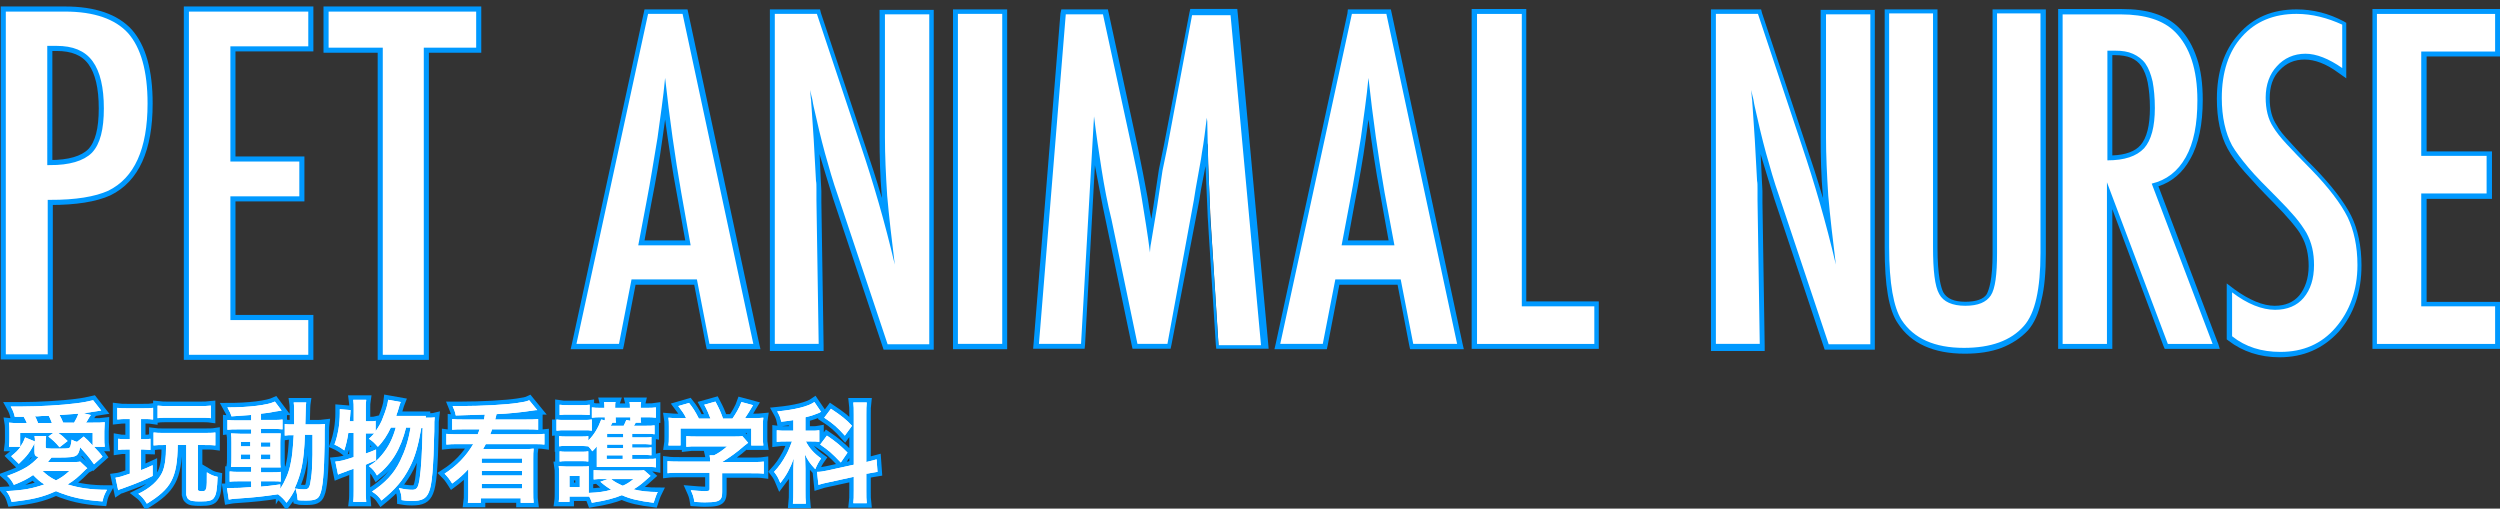 <?xml version="1.0" encoding="utf-8"?>
<!-- Generator: Adobe Illustrator 25.0.0, SVG Export Plug-In . SVG Version: 6.00 Build 0)  -->
<svg version="1.1" id="レイヤー_1" xmlns="http://www.w3.org/2000/svg" xmlns:xlink="http://www.w3.org/1999/xlink" x="0px"
	 y="0px" viewBox="0 0 558.4 113.6" style="enable-background:new 0 0 558.4 113.6;" xml:space="preserve">
<rect x="0" y="0" width="558.4" height="113.6" fill="#333333" stroke="none"/>
<style type="text/css">
	.st0{fill:#FFFFFF;stroke:#0099FF;stroke-width:1.14;}
	.st1{fill:#FFFFFF;}
	.st2{fill:#0099FF;}
	.st3{fill:none;stroke:#0099FF;stroke-width:2;}
</style>
<g>
	<g>
		<g id="グループ化_892_1_" transform="translate(-60.672 -1766.084)">
			<path id="パス_550_1_" class="st0" d="M61.4,1768.1h13.8c6.6,0,11.5,1.7,14.5,5c3,3.4,4.5,8.8,4.5,16.1c0,10.3-3,17-9.1,20
				c-3.1,1.4-7.5,2.1-13.2,2.1v34.5H61.4V1768.1z M71.8,1802.4c4.3,0,7.3-0.9,9-2.6c1.7-1.8,2.5-4.9,2.5-9.5c0-4.6-0.8-8-2.4-10.2
				s-4.1-3.2-7.6-3.2h-1.5V1802.4z M102.3,1768.1h27.8v8.9h-17.4v24.6h15.4v8.9h-15.4v26.5h17.4v8.9h-27.8V1768.1z M133.5,1768.1
				h34.1v9.2h-11.7v68.6h-10.3v-68.6h-12.1L133.5,1768.1z"/>
		</g>
		<g>
			<g id="グループ化_898_1_" transform="translate(-60.792 -1766)">
				<g id="パス_1358_1_" transform="translate(59 1843.416)">
					<path class="st1" d="M496.8-0.1H496H486h-0.4l-0.1-0.4L473-33.7v33.1v0.5h-0.5h-9.9H462v-0.5v-73.7v-0.5h0.5h13.1
						c2.7,0,5.2,0.3,7.2,1c2.1,0.7,3.8,1.7,5.2,3l0,0l0,0c1.7,1.7,3,3.9,3.9,6.5c0.8,2.6,1.3,5.7,1.3,9.2c0,5.3-0.9,9.7-2.7,13
						c-1.7,3.1-4.2,5.2-7.3,6.1l13.3,35.3L496.8-0.1z M473-65.6v23.4c3.4-0.1,5.8-0.9,7.2-2.5c1.5-1.7,2.2-4.6,2.2-8.7
						c0-2.2-0.2-4.2-0.5-5.8c-0.3-1.5-0.8-2.8-1.5-3.8c-0.7-0.9-1.5-1.6-2.5-2.1c-1.1-0.4-2.3-0.7-3.8-0.7H473z"/>
					<path class="st2" d="M462.5-74.3v73.7h9.9v-36.1L486-0.6H496l-13.6-35.8c3.3-0.8,5.8-2.7,7.6-5.9c1.8-3.2,2.6-7.4,2.6-12.7
						c0-6.9-1.7-12-5-15.3c-2.6-2.6-6.7-3.9-12.1-3.9H462.5 M472.5-41.6v-24.5h1.7c1.6,0,2.9,0.2,4,0.7c1.1,0.5,2.1,1.2,2.8,2.2
						c0.7,1,1.2,2.3,1.6,4c0.3,1.6,0.5,3.6,0.5,5.9c0,4.2-0.8,7.2-2.4,9C479-42.5,476.3-41.6,472.5-41.6 M498.2-0.6 M497.6,0.5H496
						H486h-0.7L485-0.2l-11.4-30.5v30.1v1.1h-1.1h-9.9h-1.1v-1.1v-73.7v-1.1h1.1h13.1c2.8,0,5.3,0.3,7.4,1c2.2,0.7,4,1.8,5.4,3.2
						l0,0l0,0c1.8,1.8,3.1,4.1,4,6.8c0.9,2.6,1.3,5.8,1.3,9.3c0,5.4-0.9,9.9-2.8,13.2c-1.7,3.1-4.1,5.1-7.1,6.1L497.1-1l0.1,0.2l0,0
						 M473.6-42.7c2.9-0.1,5.1-0.9,6.3-2.3c1.4-1.6,2.1-4.4,2.1-8.3c0-2.2-0.2-4.1-0.5-5.7c-0.3-1.5-0.8-2.7-1.4-3.6
						c-0.6-0.9-1.4-1.5-2.3-1.9c-1-0.4-2.2-0.6-3.6-0.6h-0.6V-42.7z"/>
				</g>
			</g>
			<g id="グループ化_898_4_" transform="translate(-60.792 -1766)">
				<g id="パス_1358_4_" transform="translate(59 1843.416)">
					<path class="st1" d="M559.7-0.1h-0.5h-26.4h-0.5v-0.5v-73.7v-0.5h0.5h26.4h0.5v0.5v8.4v0.5h-0.5h-15.9v22.3h14.1h0.5v0.5v8.4
						v0.5h-0.5h-14.1v24.1h15.9h0.5V-9v8.4V-0.1z"/>
					<path class="st2" d="M532.7-74.3v73.7h26.4V-9h-16.5v-25.2h14.6v-8.4h-14.6v-23.3h16.5v-8.4H532.7 M531.7-75.4h1.1h26.4h1.1
						v1.1v8.4v1.1h-1.1h-15.4v21.2h13.5h1.1v1.1v8.4v1.1h-1.1h-13.5v23h15.4h1.1V-9v8.4v1.1h-1.1h-26.4h-1.1v-1.1v-73.7V-75.4z"/>
				</g>
			</g>
			<g id="パス_549_1_" transform="translate(58.96 1843)">
				<path class="st1" d="M223.7-1765.7h-0.5h-9.5h-0.5v-0.5l-1.6-25.1l0,0l0,0c-0.1-1.3-0.1-2.4-0.2-3.2c0-1-0.1-1.7-0.1-2.3
					l-0.4-9.8l0,0l0,0l-0.1-4.6c0,0.1,0,0.3-0.1,0.4c-0.2,1.3-0.4,2.4-0.5,3.3l-1.2,6.7l-0.4,2.5l-6.3,32.2l-0.1,0.4h-0.4h-6.7h-0.4
					l-0.1-0.4l-5.8-27.8c-0.8-3.7-1.5-7.5-2.2-11.1c-0.3-2.1-0.6-4.1-1-6.2l-2.5,45v0.5h-0.5H173h-0.6v-0.5l6-73.7v-0.5h0.5h8.5h0.4
					l0.1,0.4l6.5,30c0.8,3.8,1.5,7.6,2.2,11.3c0.4,2.6,0.9,5.3,1.3,8.1l1.1-6.6l1.2-8l0,0l0,0l1.1-5.3l0,0l5.7-29.6l0.1-0.4h0.4h8.6
					h0.5v0.5l6.8,73.7L223.7-1765.7z"/>
				<path class="st2" d="M179.1-1839.9l-6,73.7h9.4l2.9-50.8c0.5,4.1,1.1,8.1,1.7,11.9s1.3,7.5,2.2,11.1l5.8,27.8h6.7l5.9-32.1
					l0.4-2.5l1.2-6.7c0.1-0.9,0.3-1.9,0.5-3.2s0.4-2.8,0.6-4.5l0.2-1.5c0,0.3,0.1,0.6,0.1,0.9c0,0.2,0,0.3,0,0.4l0.2,9.1l0.4,9.8
					c0,0.6,0,1.4,0.1,2.3c0,1,0.1,2.1,0.2,3.2l1.6,25.1h9.5l-6.8-73.7h-8.6l-5.5,29.4l-1.1,5.3l-1.2,8l-1.4,8.4
					c0,0.1-0.1,0.3-0.1,0.6s-0.1,0.8-0.1,1.3c-0.5-4.1-1.2-8.1-1.8-11.9c-0.6-3.8-1.4-7.6-2.2-11.3l-6.5-30H179.1 M178.1-1840.9h1
					h8.5h0.9l0.2,0.9l6.5,30c0.8,3.8,1.5,7.6,2.2,11.3c0.2,1.5,0.5,3.1,0.8,4.6l0.5-3.1l1.2-8l0,0l0,0l1.1-5.3l5.7-29.6l0.2-0.9h0.9
					h8.6h1l0.1,1l6.8,73.7l0.1,1.2h-1.2h-9.5h-1l-0.1-1l-1.6-25.1l0,0l0,0c-0.1-1.3-0.1-2.4-0.2-3.2c0-1-0.1-1.7-0.1-2.4l-0.4-9.1
					l-1,5.2l-0.4,2.5l-6.2,32.2l-0.2,0.9h-0.9h-6.7H194l-0.2-0.9l-5.8-27.8c-0.8-3.7-1.5-7.5-2.2-11.2c-0.1-0.3-0.1-0.6-0.2-1.1
					l-2.2,40l-0.1,1h-1H173h-1.2l0.1-1.2l6-73.7L178.1-1840.9z"/>
			</g>
			<g id="パス_549_2_" transform="translate(58.96 1843)">
				<path class="st1" d="M450.5-1763.7c-4.3,0-8.1-1.2-11.1-3.6l-0.2-0.2v-0.2v-9.8v-1.1l0.9,0.6c3.5,2.5,6.6,3.8,9.3,3.8
					c2.6,0,4.5-0.9,5.9-2.5c1.4-1.7,2.2-4,2.2-7c0-2.6-0.5-4.9-1.7-6.9c-0.5-1-1.4-2.2-2.5-3.5c-1.1-1.3-2.4-2.8-4-4.4
					c-2.5-2.5-4.6-4.8-6.3-6.6c-1.6-1.9-2.9-3.7-3.8-5.1c-1.5-2.9-2.4-6.5-2.4-10.9c0-2.9,0.4-5.6,1.2-7.9c0.8-2.4,1.9-4.4,3.5-6.2
					c3.1-3.5,7.3-5.3,12.5-5.3c3.6,0,7.1,0.9,10.4,2.6l0.3,0.1v0.3v9.7v1.1l-0.9-0.6c-2.9-2.1-5.5-3.1-7.9-3.1
					c-2.5,0-4.4,0.9-5.9,2.6l0,0l0,0c-1.5,1.6-2.4,3.9-2.4,6.7c0,2.5,0.5,4.6,1.7,6.4l0,0l0,0c0.5,1,1.6,2.2,2.9,3.8
					c1.4,1.5,3.1,3.5,5.4,5.6c4.1,4.1,6.9,7.8,8.3,10.8l0,0c1.5,2.9,2.3,6.6,2.3,10.9c0,2.9-0.4,5.6-1.2,8c-0.9,2.4-2.1,4.5-3.7,6.5
					l0,0l0,0C459.9-1765.7,455.6-1763.7,450.5-1763.7z"/>
				<path class="st2" d="M454-1839.9c-5.1,0-9.2,1.7-12.2,5.1c-3,3.3-4.5,8-4.5,13.7c0,4.2,0.8,7.8,2.3,10.6c0.8,1.4,2.1,3.1,3.7,5
					c1.6,1.9,3.8,4.1,6.3,6.6c1.6,1.6,3,3.1,4.1,4.4c1.1,1.3,1.9,2.5,2.5,3.5c1.2,2.2,1.7,4.5,1.7,7.2c0,3.1-0.8,5.5-2.3,7.3
					s-3.7,2.7-6.4,2.7c-2.9,0-6.2-1.3-9.6-3.9v9.8c3,2.4,6.6,3.5,10.8,3.5c5.1,0,9.2-1.8,12.3-5.4c3.2-3.7,4.9-8.4,4.9-14
					c0-4.2-0.8-7.8-2.2-10.7c-1.5-3-4.2-6.6-8.2-10.7c-2.2-2.2-4-4.1-5.4-5.6c-1.4-1.5-2.4-2.8-3-3.8c-1.2-1.8-1.7-4.1-1.7-6.6
					c0-2.9,0.9-5.3,2.5-7c1.6-1.8,3.8-2.8,6.4-2.8c2.4,0,5.2,1.1,8.2,3.2v-9.7C460.9-1839,457.5-1839.9,454-1839.9 M454-1840.9
					c3.7,0,7.2,0.9,10.6,2.7l0.5,0.3v0.6v9.7v2.1l-1.7-1.2c-2.8-2.1-5.4-3-7.6-3c-2.3,0-4.1,0.8-5.6,2.4l0,0l0,0
					c-1.5,1.5-2.2,3.6-2.2,6.3c0,2.4,0.5,4.4,1.6,6l0,0l0,0c0.5,1,1.5,2.2,2.9,3.7c1.4,1.5,3.1,3.5,5.3,5.6l0,0l0,0
					c4.1,4.2,6.9,7.9,8.4,10.9c1.5,3,2.3,6.8,2.3,11.1c0,5.9-1.7,10.9-5.1,14.8l0,0l0,0c-3.5,3.8-7.9,5.7-13.2,5.7
					c-4.4,0-8.3-1.3-11.4-3.7l-0.4-0.3v-0.5v-9.8v-2.2l1.7,1.3c3.3,2.4,6.4,3.7,9,3.7c2.4,0,4.2-0.8,5.5-2.3
					c1.3-1.6,2.1-3.8,2.1-6.6c0-2.5-0.5-4.8-1.6-6.7c-0.5-1-1.4-2.1-2.4-3.3c-1.1-1.3-2.4-2.7-4-4.3c-2.5-2.5-4.6-4.8-6.3-6.7
					c-1.7-1.9-3-3.7-3.8-5.2l0,0l0,0c-1.6-2.9-2.4-6.7-2.4-11.1c0-6,1.6-10.8,4.8-14.4C444.3-1839.1,448.6-1840.9,454-1840.9z"/>
			</g>
			<g id="パス_549_4_" transform="translate(58.96 1843)">
				<path class="st1" d="M110-1765.7h-0.6h-9.8h-0.4l-0.1-0.4l-2.7-13.9H82.6l-2.7,13.9l-0.1,0.4h-0.4h-9.5h-0.6l0.1-0.6l16-73.7
					l0.1-0.4h0.4h7.8h0.4l0.1,0.4l15.8,73.7L110-1765.7z M84.2-1788.8h10.5l-2.1-11.1c-1.2-6.5-2.3-13.5-3-20.7
					c-0.3,2.8-0.8,5.7-1.2,8.5c-0.6,4.5-1.5,9.4-2.5,14.5L84.2-1788.8z"/>
				<path class="st2" d="M85.8-1839.9l-16,73.7h9.5l2.8-14.4h14.6l2.8,14.4h9.8l-15.8-73.7H85.8 M95.3-1788.2H83.6l1.8-9.5
					c1-5.1,1.7-9.9,2.5-14.5c0.6-4.5,1.3-9,1.7-13.4c1,9.1,2.2,17.6,3.6,25.6L95.3-1788.2 M85-1840.9h0.9h7.8h0.9l0.2,0.9l15.8,73.7
					l0.3,1.3h-1.3h-9.8h-0.9l-0.2-0.9l-2.6-13.5H83l-2.6,13.5l-0.2,0.9h-0.9h-9.5h-1.3l0.3-1.3l16-73.7L85-1840.9z M94.1-1789.3
					l-1.9-10.5c-1-5.2-1.8-10.8-2.6-16.5c-0.2,1.4-0.4,2.9-0.6,4.3c-0.6,4.5-1.5,9.4-2.5,14.5l-1.5,8.2H94.1z"/>
			</g>
			<g id="パス_549_8_" transform="translate(58.96 1843)">
				<path class="st1" d="M267.2-1765.7h-0.6h-9.8h-0.4l-0.1-0.4l-2.7-13.9h-13.7l-2.7,13.9l-0.1,0.4h-0.4H227h-0.6l0.1-0.6l16-73.7
					l0.1-0.4h0.4h7.8h0.4l0.1,0.4l15.8,73.7L267.2-1765.7z M241.4-1788.8h10.5l-2.1-11.1c-1.2-6.5-2.3-13.5-3-20.7
					c-0.3,2.8-0.8,5.7-1.2,8.5c-0.6,4.5-1.5,9.4-2.5,14.5L241.4-1788.8z"/>
				<path class="st2" d="M243-1839.9l-16,73.7h9.5l2.8-14.4h14.6l2.8,14.4h9.8l-15.8-73.7H243 M252.5-1788.2h-11.8l1.8-9.5
					c1-5.1,1.7-9.9,2.5-14.5c0.6-4.5,1.3-9,1.7-13.4c1,9.1,2.2,17.6,3.6,25.6L252.5-1788.2 M242.1-1840.9h0.9h7.8h0.9l0.2,0.9
					l15.8,73.7l0.3,1.3h-1.3h-9.8H256l-0.2-0.9l-2.6-13.5h-13l-2.6,13.5l-0.2,0.9h-0.9H227h-1.3l0.3-1.3l16-73.7L242.1-1840.9z
					 M251.2-1789.3l-1.9-10.5c-1-5.2-1.8-10.8-2.6-16.5c-0.2,1.4-0.4,2.9-0.6,4.3c-0.6,4.5-1.5,9.4-2.5,14.5l-1.5,8.2H251.2z"/>
			</g>
			<g id="パス_549_5_" transform="translate(58.96 1843)">
				<path class="st1" d="M379.9-1764.7c-3.3,0-6.3-0.5-8.6-1.6c-2.4-1.1-4.3-2.7-5.7-4.9c-1-1.5-1.7-3.7-2.2-6.4s-0.8-6.2-0.8-10.3
					v-52.1v-0.5h0.5h9.7h0.5v0.5v52.1c0,5.2,0.4,8.6,1.4,10.4c0.9,1.6,2.6,2.4,5.4,2.4c2.7,0,4.4-0.6,5.3-2.1
					c0.9-1.5,1.4-4.5,1.4-9.2v-53.5v-0.6h0.5h9.7h0.5v0.5v53.5c0,4-0.3,7.5-1,10.2c-0.6,2.8-1.6,5-2.9,6.5l0,0l0,0
					c-1.5,1.6-3.5,2.9-5.7,3.8C385.6-1765.1,382.9-1764.7,379.9-1764.7z"/>
				<path class="st2" d="M363-1839.9v52.1c0,8.1,1,13.5,2.8,16.3c2.7,4.1,7.3,6.2,13.9,6.2c6,0,10.5-1.6,13.4-4.9
					c2.5-2.8,3.7-8.2,3.7-16.3v-53.5h-9.7v53.5c0,4.8-0.4,8-1.4,9.5c-1,1.5-2.8,2.3-5.7,2.3c-2.9,0-4.9-0.9-5.8-2.6
					c-1-1.7-1.4-5.3-1.4-10.6v-52.1H363 M361.9-1840.9h1.1h9.7h1.1v1.1v52.1c0,6.4,0.8,9,1.3,10c0.8,1.4,2.4,2.1,4.9,2.1
					c2.5,0,4.1-0.6,4.8-1.7l0,0l0,0c0.5-1,1.3-3.2,1.3-9v-53.5v-1.1h1.1h9.7h1.1v1.1v53.5c0,4.1-0.3,7.6-1,10.4
					c-0.6,2.9-1.6,5.1-3,6.7l0,0l0,0c-1.6,1.7-3.6,3-5.9,3.9c-2.4,0.9-5.1,1.3-8.2,1.3c-7,0-12-2.3-14.9-6.7c-2.1-3-3-8.5-3-17
					v-52.1v-1.1H361.9z"/>
			</g>
			<g id="パス_549_6_" transform="translate(58.96 1843)">
				<path class="st1" d="M149-1765.7h-0.5h-9.3h-0.4l-0.1-0.3l-11.1-33.2c-1-3.1-1.9-6.3-2.9-9.5c-0.5-1.9-1.1-4-1.5-6l0.2,2.9l0,0
					l0,0l0.5,9.1c0,0.5,0.1,1.2,0.1,1.8c0,0.8,0,1.6,0,2.5l0.5,32.1v0.5h-0.5h-9.8h-0.5v-0.5v-73.7v-0.4h0.5h9.3h0.4l0.1,0.3
					l9.8,29.4c1.9,5.6,3.8,11.7,5.4,17.8c-0.2-2.3-0.4-4.4-0.6-6.5c-0.4-4.6-0.5-9-0.5-13.1v-27.5v-0.4h0.5h9.9h0.5v0.5v73.7
					L149-1765.7L149-1765.7z"/>
				<path class="st2" d="M114.1-1839.9v73.7h9.8l-0.5-32.1c0-1,0-1.7,0-2.5s0-1.4-0.1-1.8l-0.5-9.1l-0.5-7.5c0-0.4-0.1-0.9-0.1-1.5
					c-0.1-0.5-0.1-1.3-0.2-2.2c0.2,0.9,0.3,1.5,0.5,2.2c0.1,0.6,0.2,1.2,0.3,1.6c0.8,3.6,1.6,7,2.5,10.3c0.9,3.2,1.8,6.4,2.9,9.5
					l11.1,33.2h9.3v-73.7h-9.9v27.4c0,4.1,0.2,8.4,0.5,13.1c0.4,4.6,1,9.7,1.7,15.4c-2.2-9.4-4.8-18.3-7.6-26.6l-9.8-29.4h-9.4
					 M113-1840.9h1.1h9.3h0.8l0.2,0.8l9.8,29.4c1.3,3.8,2.6,7.8,3.8,11.9c0-0.1,0-0.2,0-0.3c-0.4-4.6-0.5-9.1-0.5-13.1v-27.5v-1.1
					h1.1h9.9h1.1v1.1v73.7v1.1h-1.1h-9.3h-0.8l-0.2-0.6l-11.1-33.2c-1-3.1-1.9-6.3-2.9-9.5c0-0.1-0.1-0.3-0.1-0.4l0.3,6.4
					c0,0.5,0.1,1.2,0.1,1.9c0,0.8,0,1.6,0,2.5l0.5,32.1v1.1h-1.1h-9.8H113v-1.1v-73.7L113-1840.9L113-1840.9z"/>
			</g>
			<g id="パス_549_9_" transform="translate(58.96 1843)">
				<path class="st1" d="M359.1-1765.7h-0.5h-9.3h-0.4l-0.1-0.3l-11.1-33.2c-1-3.1-1.9-6.3-2.9-9.5c-0.5-1.9-1.1-4-1.5-6l0.2,2.9
					l0,0l0,0l0.5,9.1c0,0.5,0.1,1.2,0.1,1.8c0,0.8,0,1.6,0,2.5l0.5,32.1v0.5h-0.5h-9.8h-0.5v-0.5v-73.7v-0.4h0.5h9.3h0.4l0.1,0.3
					l9.8,29.4c1.9,5.6,3.8,11.7,5.4,17.8c-0.2-2.3-0.4-4.4-0.6-6.5c-0.4-4.6-0.5-9-0.5-13.1v-27.5v-0.4h0.5h9.9h0.5v0.5v73.7
					L359.1-1765.7L359.1-1765.7z"/>
				<path class="st2" d="M324.3-1839.9v73.7h9.8l-0.5-32.1c0-1,0-1.7,0-2.5s0-1.4-0.1-1.8l-0.5-9.1l-0.5-7.5c0-0.4-0.1-0.9-0.1-1.5
					c-0.1-0.5-0.1-1.3-0.2-2.2c0.2,0.9,0.3,1.5,0.5,2.2c0.1,0.6,0.2,1.2,0.3,1.6c0.8,3.6,1.6,7,2.5,10.3c0.9,3.2,1.8,6.4,2.9,9.5
					l11.1,33.2h9.3v-73.7h-9.9v27.4c0,4.1,0.2,8.4,0.5,13.1c0.4,4.6,1,9.7,1.7,15.4c-2.2-9.4-4.8-18.3-7.6-26.6l-9.8-29.4h-9.4
					 M323.2-1840.9h1.1h9.3h0.8l0.2,0.8l9.8,29.4c1.3,3.8,2.6,7.8,3.8,11.9c0-0.1,0-0.2,0-0.3c-0.4-4.6-0.5-9.1-0.5-13.1v-27.5v-1.1
					h1.1h9.9h1.1v1.1v73.7v1.1h-1.1h-9.3h-0.8l-0.2-0.6l-11.1-33.2c-1-3.1-1.9-6.3-2.9-9.5c0-0.1-0.1-0.3-0.1-0.4l0.3,6.4
					c0,0.5,0.1,1.2,0.1,1.9c0,0.8,0,1.6,0,2.5l0.5,32.1v1.1h-1.1h-9.8h-1.1v-1.1v-73.7L323.2-1840.9L323.2-1840.9z"/>
			</g>
			<g id="パス_549_7_" transform="translate(58.96 1843)">
				<path class="st1" d="M165.5-1765.7h-0.5H155h-0.5v-0.5v-73.7v-0.5h0.5h9.9h0.5v0.5v73.7V-1765.7z"/>
				<path class="st2" d="M155-1839.9v73.7h9.9v-73.7H155 M153.9-1840.9h1.1h9.9h1.1v1.1v73.7v1.1h-1.1H155h-1.1v-1.1v-73.7V-1840.9z
					"/>
			</g>
			<g id="グループ化_898_2_" transform="translate(-60.792 -1766)">
				<g id="パス_1358_2_" transform="translate(59 1843.416)">
					<path class="st1" d="M358.3-0.1h-0.5h-26.2h-0.5v-0.5v-73.7v-0.5h0.5h9.9h0.5v0.5v64.7h15.7h0.5V-9v8.4V-0.1z"/>
					<path class="st2" d="M331.7-74.3v73.7h26.2V-9h-16.2v-65.3H331.7 M330.6-75.4h1.1h9.9h1.1v1.1v64.2h15.1h1.1V-9v8.4v1.1h-1.1
						h-26.2h-1.1v-1.1v-73.7V-75.4z"/>
				</g>
			</g>
		</g>
	</g>
	<g>
		<g>
			<path class="st3" d="M7.8,98.8c-1,2.1-1.8,3.1-3.6,4.8l-1.7-1.7c1.1-0.9,1.5-1.3,2.1-2.1H2c0.1-0.7,0.1-1.3,0.1-1.9v-1.5
				c0-0.7,0-1.4-0.1-2c0.8,0.1,1.3,0.1,2.7,0.1H6c-0.2-0.5-0.4-0.9-0.7-1.4l-2,0c-0.2-0.9-0.4-1.4-0.9-2.3c1.1,0,1.9,0,2.5,0
				c3.7,0,9-0.3,12-0.7c1.7-0.2,2.6-0.4,3.9-0.7l1.8,2.3c-1.9,0.3-3.2,0.5-3.9,0.6l1.6,0.4c-0.3,0.4-0.3,0.4-0.7,1.1
				c-0.2,0.3-0.2,0.4-0.4,0.6h1.5c1.4,0,2,0,2.7-0.1c0,0.6-0.1,1.1-0.1,2V98c0,0.6,0,1.1,0.1,1.8H21c1,1.1,1.2,1.2,1.9,2.2l-1.9,1.7
				c-1.1-1.6-2.1-2.7-3.1-3.8c-0.2,1-0.4,1.5-0.8,1.8c-0.6,0.4-1.4,0.5-4.4,0.5c-0.4,0-0.6,0-1.2,0c-0.4,0.5-0.4,0.5-0.8,1H16
				c0.9,0,1.5,0,1.9-0.1l1.6,1.5c-0.2,0.1-0.3,0.2-0.5,0.4c-1.6,1.6-2.4,2.3-3.9,3.2c2.6,0.8,5.2,1.2,8.8,1.2
				c-0.5,0.9-0.8,1.5-1,2.6c-4.4-0.3-7.3-1-10.4-2.3c-3.1,1.4-5.4,1.9-9.9,2.4c-0.3-1-0.6-1.7-1.2-2.4c4-0.2,5.9-0.6,8.5-1.5
				c-1.1-0.7-1.6-1.2-2.5-2.1c-1.3,0.9-2.3,1.4-4.3,2.2c-0.4-0.8-0.8-1.4-1.5-2c3.8-1.4,5.2-2.3,7-4.2c-0.7-0.2-0.9-0.4-0.9-1.2
				v-1.8L7.8,98.8z M7.8,98.6c0-0.6,0-0.7-0.1-1.2h2.6c0,0.4-0.1,0.8-0.1,1.3v1.1c0,0.4,0.1,0.4,2.7,0.4c1.2,0,2.1,0,2.4-0.1
				c0.4-0.1,0.5-0.4,0.7-1.9c0.6,0.3,0.8,0.4,1.2,0.5l1.5-1.2c0.8,0.7,1,0.9,2,2v-2.8H13c1,0.7,1.2,0.9,2.1,1.8l-1.8,1.4
				c-1-1.2-1.5-1.6-2.5-2.4l1.1-0.8H4.5v3.1c0.5-0.7,0.7-1,1.1-2.1L7.8,98.6z M11.6,94.5c-0.3-0.7-0.4-1.1-0.7-1.6c-0.6,0-1,0-1.3,0
				C8.4,93,8.4,93,7.8,93c0.3,0.4,0.4,0.8,0.7,1.5H11.6z M9.5,105.2c1,0.9,1.6,1.4,3,2.1c1.2-0.6,1.9-1.1,3-2.1H9.5z M16.5,94.5
				c0.4-0.7,0.8-1.4,1-2.1c-1.3,0.1-2.5,0.2-4.2,0.3c0.4,0.7,0.6,1.2,0.8,1.7H16.5z"/>
			<path class="st3" d="M28.3,93.6c-0.9,0-1.3,0-2.1,0.1v-2.6c0.7,0.1,1.3,0.1,2.2,0.1h3.6c0.9,0,1.5,0,2.2-0.1v2.6
				c-0.6-0.1-1.2-0.1-2-0.1h-0.7v4.5h0.6c0.8,0,1.1,0,1.5-0.1v2.5c-0.5,0-1-0.1-1.5-0.1h-0.6v4.6c0.9-0.3,1.3-0.5,2.6-1.1l0,2.4
				c-1.8,0.9-3.1,1.5-7,2.9c-0.4,0.1-0.4,0.1-0.7,0.3l-0.6-2.8c0.8-0.1,1.5-0.3,3.2-0.9v-5.4h-0.9c-0.7,0-1.1,0-1.7,0.1V98
				c0.5,0.1,0.9,0.1,1.7,0.1H29v-4.5H28.3z M36.7,99.4c-1,0-1.7,0-2.4,0.1v-2.9c0.7,0.1,1.3,0.1,2.4,0.1h8.7c1.2,0,2.1,0,2.7-0.1
				v2.9c-0.7-0.1-1.5-0.1-2.6-0.1h-1.3v9.8c0,0.4,0.1,0.5,0.9,0.5c0.7,0,0.8-0.1,1-0.8c0.1-0.7,0.1-1.1,0.1-3.4c1,0.6,1.4,0.8,2.4,1
				c-0.1,2.7-0.3,3.9-0.7,4.5c-0.4,0.8-1.2,1-3.1,1c-1.6,0-2.3-0.1-2.7-0.5c-0.3-0.2-0.4-0.6-0.5-1c0-0.1,0-0.3,0-1V99.4h-1.9
				c-0.1,7.4-1.5,9.8-6.9,13.1c-0.6-1-1.1-1.6-1.9-2.2c2.7-1.3,4.4-2.9,5.3-4.7c0.6-1.3,0.9-3.1,0.9-6.2H36.7z M35.2,90.6
				c0.8,0.1,1.5,0.1,2.7,0.1h6.5c1,0,1.9,0,2.7-0.1v2.8c-0.7-0.1-1.5-0.1-2.7-0.1h-6.5c-1,0-2,0-2.7,0.1V90.6z"/>
			<path class="st3" d="M55.9,92.7c-1.7,0.1-2.4,0.2-4.2,0.3c-0.2-0.7-0.4-1.1-0.9-2c4.8,0,8.9-0.5,10.6-1.3l1.5,2
				c-0.2,0-1,0.2-1.3,0.2c-0.9,0.2-2.1,0.4-3.3,0.5v1.4h2.5c1.1,0,1.7,0,2.3-0.1v2.2c-0.4,0-0.7-0.1-1.8-0.1h-3v1h2.4
				c1.1,0,1.5,0,2,0c0,0.5-0.1,0.9-0.1,2.1v3.3c0,1.2,0,1.9,0.1,2.2c-0.6,0-1.1,0-2.2,0h-2.2v1.1h2.1c1.2,0,1.7,0,2.3-0.1v2.2
				c-0.4-0.1-0.8-0.1-1.7-0.1h-2.7v1.2c1.3-0.1,2.1-0.2,4.3-0.5v1c1-1.6,1.9-3.5,2.3-5.6c0.4-1.8,0.5-3.3,0.7-6.4c-1,0-1.4,0-2,0.1
				v-2.6c0.5,0.1,0.9,0.1,1.7,0.1h0.4c0-0.6,0-1,0-1.8c0-2,0-2.4-0.1-3.1h2.8c-0.1,0.7-0.1,0.7-0.2,4.9h2.1c1,0,1.6,0,2.3-0.1
				c-0.1,0.9-0.1,1.1-0.1,4.6c-0.1,6.3-0.4,9.7-1,11.1c-0.4,1.1-1.2,1.4-3.1,1.4c-0.4,0-1.6,0-1.9-0.1c-0.1-1-0.2-1.6-0.5-2.6
				c-0.6,1.2-1,1.9-2,3.2c-0.5-0.7-1.1-1.3-1.9-1.9c-3.4,0.5-5.1,0.7-9.6,1c-0.4,0-0.8,0.1-1.4,0.2l-0.4-2.6c0.5,0,0.7,0,1.3,0
				c1.1,0,1.6,0,4.1-0.2v-1.3h-2.5c-0.8,0-1.6,0-2.3,0.1v-2.3c0.7,0.1,1.2,0.1,2.3,0.1h2.5v-1.1h-2.1c-1.1,0-1.7,0-2.4,0
				c0.1-0.6,0.1-1.1,0.1-2.3V99c0-1.1,0-1.6-0.1-2.2c0.7,0,1.3,0.1,2.4,0.1h2.1v-1h-3c-1,0-1.6,0-2.3,0.1v-2.2
				c0.7,0.1,1.3,0.1,2.3,0.1h3V92.7z M53.8,98.7v1h2.1v-1H53.8z M53.8,101.5v1.1h2.1v-1.1H53.8z M58.3,99.8h2.1v-1h-2.1V99.8z
				 M58.3,102.6h2.1v-1.1h-2.1V102.6z M68.1,97.2c-0.2,5.8-0.8,8.6-2.3,11.9c1.2,0.2,1.6,0.2,2.1,0.2c1.1,0,1.3-0.3,1.6-2.6
				c0.2-1.3,0.2-2.3,0.3-5.1c0-0.8,0-0.8,0-2.8c0-0.7,0-0.9,0-1.7H68.1z"/>
			<path class="st3" d="M95.1,93.3c1,0,1.6,0,2-0.1C97,94,97,94,97,96.3c-0.2,8.3-0.5,12-1.2,13.6c-0.6,1.5-1.6,2-3.8,2
				c-0.5,0-1.1,0-2.3-0.2c0-1-0.2-1.8-0.6-2.7c1.2,0.3,2.2,0.4,3,0.4c1,0,1.3-0.5,1.6-2.2c0.4-2.6,0.6-6.6,0.7-11.6h-0.3
				c-0.7,4-1.4,6.5-2.6,8.8c-1.5,2.9-3.2,4.9-6.3,7.4c-0.6-0.9-1-1.3-2.1-2c3-2,4.9-4,6.3-6.9c1.1-2.3,1.8-4.4,2.3-7.4h-1
				c-1.2,4.8-3.2,8.1-6.5,10.7c-0.5-0.9-0.9-1.4-1.8-2.1c1.3-0.8,2-1.4,2.9-2.5c1.5-1.8,2.4-3.6,3.1-6.1h-1.1
				c-0.8,1.7-1.7,3.1-2.9,4.3c-0.8-0.9-1.2-1.3-2-1.8c0.6-0.5,0.8-0.8,1.2-1.2c-0.5,0-0.8,0-1.3,0h-0.6v4.5c0.8-0.3,1.2-0.4,2.3-0.9
				l0,2.4c-1.1,0.5-1.5,0.6-2.3,1v5.5c0,1,0,1.9,0.1,2.8h-2.9c0.1-0.8,0.1-1.7,0.1-2.8v-4.6c-1,0.3-1.7,0.6-2.2,0.8
				c-0.6,0.2-0.8,0.3-1.3,0.5l-0.6-2.9c1.1-0.1,1.7-0.2,4.1-1v-5.4h-1.2c-0.2,1.3-0.4,2.3-0.9,3.9c-0.8-0.6-1.3-0.9-2.2-1.3
				c0.4-1.1,0.6-1.8,0.9-3.4c0.2-1.2,0.3-2.5,0.3-3.5c0-0.4,0-0.6,0-1l2.4,0.2c-0.1,1.5-0.1,1.6-0.2,2.5h0.9v-2.8c0-0.8,0-1.3-0.1-2
				h2.9c-0.1,0.6-0.1,1.2-0.1,2v2.8h0.6c0.8,0,1.2,0,1.6-0.1v2.3c0.7-1,1.3-2,1.7-3.2c0.6-1.5,1-2.8,1.1-3.8l2.8,0.5
				c-0.2,0.5-0.2,0.5-0.7,2.2c-0.1,0.2-0.2,0.5-0.3,0.9H95.1z"/>
			<path class="st3" d="M108.1,93.7c0.1-0.5,0.1-0.5,0.2-1.1c-3.7,0.1-5.9,0.2-6.5,0.2c-0.2-1-0.3-1.1-0.7-2.1c0.9,0,1.5,0,1.8,0
				c4.7,0,10.1-0.3,12.7-0.7c1.3-0.2,2-0.3,2.6-0.6l1.8,2.2c-0.3,0-0.3,0-1,0.1c-2.5,0.4-5.6,0.7-8.1,0.8c-0.1,0.5-0.1,0.5-0.3,1.2
				h7c1,0,1.8,0,2.6-0.1V96c-0.7-0.1-1.5-0.1-2.4-0.1h-7.9c-0.2,0.5-0.2,0.7-0.4,1.1h9.4c1.1,0,1.9,0,2.7-0.1v2.4
				c-0.7-0.1-1.5-0.1-2.7-0.1h-10.4c-0.3,0.6-0.4,0.7-0.6,1.1h9c1.2,0,1.7,0,2.3-0.1c-0.1,0.7-0.1,1.3-0.1,2.4v7.2
				c0,1.2,0,1.8,0.1,2.5h-2.9v-1h-8.9v1h-2.9c0.1-0.7,0.1-1.3,0.1-2.5v-5c-1,1.1-2.1,2.1-3.6,3.2c-0.7-1.1-1-1.5-1.7-2.2
				c2.8-1.8,4.8-3.9,6.4-6.6h-3.3c-1.2,0-1.9,0-2.7,0.1v-2.4c0.7,0.1,1.7,0.1,2.7,0.1h4.3c0.2-0.5,0.3-0.7,0.4-1.1h-3.7
				c-0.9,0-1.7,0-2.4,0.1v-2.4c0.7,0.1,1.4,0.1,2.4,0.1H108.1z M107.6,102.4v1h9v-1H107.6z M107.6,105.2v1h9v-1H107.6z M107.6,108.1
				v1h9v-1H107.6z"/>
			<path class="st3" d="M124.2,93.7c0.6,0.1,1,0.1,2,0.1h4c1,0,1.4,0,2-0.1v2.5c-0.5-0.1-0.8-0.1-1.8-0.1h-4.1c-0.9,0-1.3,0-2,0.1
				V93.7z M145.3,106.3c-1.9,1.7-2.3,2.1-3.8,3c1.5,0.4,3.4,0.6,5.4,0.6c-0.4,0.8-0.6,1.5-0.9,2.4c-3.2-0.4-5.1-0.8-7.1-1.7
				c-1.7,0.7-3.6,1.2-6.7,1.7c-0.2-0.5-0.2-0.7-0.6-1.4c-0.5,0-0.9,0-1.4,0h-3v1.2h-2.4c0.1-0.7,0.1-1.6,0.1-2.4V106
				c0-0.7,0-1.3-0.1-1.9c0.5,0,0.9,0.1,1.6,0.1h3.7c0.8,0,1.1,0,1.4-0.1c0,0.4,0,0.7,0,1.8v3.5c0,0.4,0,0.4,0,0.7
				c2.3-0.1,3.6-0.3,5-0.7c-0.9-0.6-1.5-1-2.4-1.8l1.7-0.6h-1.2c-0.8,0-1.4,0-2,0.1V105c0.5,0,1,0.1,2,0.1h7.4c0.9,0,1.4,0,1.8-0.1
				L145.3,106.3z M141.4,102.5h3.5c0.9,0,1.2,0,1.6-0.1v2c-0.5-0.1-1.1-0.1-1.9-0.1h-9.6c-0.7,0-1.2,0-1.7,0c0-0.6,0-0.9,0-1.7v-1.7
				c0-0.2,0-0.8,0-1.2c-0.3,0.4-0.5,0.6-1,1.1c-0.4-0.6-0.5-0.7-0.9-1.1c-0.3,0-0.7-0.1-1.5-0.1h-3.5c-0.8,0-1,0-1.5,0.1v-2.3
				c0.5,0.1,0.8,0.1,1.5,0.1h3.5c0.8,0,1,0,1.5-0.1v1c1.3-1.3,2.2-2.8,2.9-4.7l0.8,0.2c0-0.3,0-0.3,0-0.7h-1c-0.7,0-1.2,0-1.9,0.1
				V91c0.6,0.1,1.2,0.1,2,0.1h0.8c0-0.7,0-0.9-0.1-1.3h2.6c-0.1,0.3-0.1,0.4-0.1,1.3h3.3c0-0.8,0-0.9-0.1-1.3h2.6
				c-0.1,0.4-0.1,0.6-0.1,1.3h1.3c1,0,1.5,0,2.1-0.1v2.3c-0.6-0.1-1.2-0.1-2.1-0.1h-1.3c0,0.6,0,0.8,0.1,1.2H142
				c-0.2,0.3-0.2,0.4-0.4,0.7h2.8c0.9,0,1.3,0,1.8-0.1v2c-0.5-0.1-0.7-0.1-1.8-0.1h-3.2v0.8h2.7c0.9,0,1.2,0,1.6-0.1v1.7
				c-0.4,0-0.7-0.1-1.6-0.1h-2.7v0.8h2.7c0.9,0,1.2,0,1.6-0.1v1.8c-0.3,0-0.7-0.1-1.6-0.1h-2.7V102.5z M125,100.8
				c0.5,0.1,0.8,0.1,1.5,0.1h3.4c0.8,0,1,0,1.5-0.1v2.3c-0.5-0.1-0.7-0.1-1.5-0.1h-3.4c-0.7,0-1,0-1.5,0.1V100.8z M125,90.4
				c0.6,0.1,1,0.1,2,0.1h2.7c0.9,0,1.4,0,2-0.1v2.3c-0.6,0-1.1-0.1-2-0.1H127c-0.8,0-1.4,0-2,0.1V90.4z M127.2,108.8h2.3v-2.5h-2.3
				V108.8z M139.2,96.9h-3.6v0.8h3.6V96.9z M139.2,99.3h-3.6v0.8h3.6V99.3z M135.5,101.7v0.8h3.6v-0.8H135.5z M136.8,94.4
				c-0.1,0.2-0.1,0.2-0.4,0.7h2.9c0.2-0.4,0.4-0.8,0.6-1.3l0.9,0.2c0-0.3,0-0.5,0-0.8h-3.3c0,0.7,0,0.9,0.1,1.2H136.8z M136.5,107
				c0.7,0.6,1.5,1,2.6,1.5c0.9-0.4,1.4-0.7,2.4-1.5H136.5z"/>
			<path class="st3" d="M152.1,105.6c-1.3,0-2.2,0-3,0.1V103c0.8,0.1,1.8,0.1,2.9,0.1h6.6V103c0-0.5,0-0.9-0.1-1.3h1
				c1-0.5,1.9-1.1,2.9-2h-6.7c-1,0-1.7,0-2.4,0.1v-2.4c0.7,0.1,1.4,0.1,2.5,0.1h8.1c1,0,1.4,0,1.9-0.1l1.3,1.5
				c-0.4,0.3-0.4,0.3-0.9,0.7c-1.7,1.5-3,2.4-4.9,3.6v0h6.3c1.2,0,2.3,0,3-0.1v2.7c-0.7-0.1-1.7-0.1-3-0.1h-6.3v4.2
				c0,0.8-0.1,1.2-0.3,1.5c-0.4,0.6-1.3,0.8-3.5,0.8c-0.3,0-1.1,0-2.4-0.1c-0.2-1.3-0.4-1.7-0.8-2.6c1.2,0.1,2.3,0.2,3,0.2
				c1.1,0,1.2-0.1,1.2-0.5v-3.6H152.1z M153.3,93.5c-0.5-1.1-0.9-1.6-1.8-2.8l2.4-0.7c0.8,1,1.4,1.9,2.2,3.5h2.6
				c-0.4-1.1-0.8-2-1.4-3.1l2.5-0.7c1,1.9,1.1,2.2,1.7,3.8h2.1c0.7-1,1.6-2.5,2-3.7l2.6,0.7c-0.6,1-1.3,2.2-1.8,2.9h1.1
				c1.7,0,2.1,0,3-0.1c-0.1,0.6-0.1,1.1-0.1,2v2.3c0,0.7,0,1.3,0.1,1.9h-2.7v-3.8H152v3.8h-2.7c0.1-0.6,0.1-1.1,0.1-1.9v-2.3
				c0-0.9,0-1.4-0.1-2c1.1,0.1,1.2,0.1,2.9,0.1H153.3z"/>
			<path class="st3" d="M177.4,93.8c-1,0.2-1.4,0.2-2.9,0.4c-0.2-1-0.4-1.4-0.9-2.3c4-0.4,6.9-1.1,8.3-2.1l1.5,2.2
				c-0.1,0-0.1,0-0.4,0.2c-0.7,0.3-1.8,0.7-3.1,1v3h1.3c0.8,0,1.3,0,1.8-0.1v2.6c-0.6-0.1-1.1-0.1-1.8-0.1h-1.2
				c0.7,1.4,1.7,2.6,3.4,3.8c-0.5,0.7-0.9,1.4-1.3,2.4c-1.2-1.3-1.7-2-2.3-3.3c0,0.6,0.1,1.7,0.1,3.2v4.8c0,1.4,0,2.1,0.1,3h-2.9
				c0.1-0.9,0.1-1.7,0.1-3v-4c0-0.6,0-1.3,0.1-3.1c-0.8,2.2-1.6,3.7-3,5.5c-0.5-1.2-0.7-1.6-1.4-2.5c1.1-1.2,1.9-2.3,2.8-4
				c0.5-0.9,0.9-2.1,1.2-2.8h-1.3c-0.9,0-1.4,0-2.1,0.1v-2.6c0.7,0.1,1.2,0.1,2.2,0.1h1.5V93.8z M190.7,92.7c0-1.4,0-2-0.1-2.8h3
				c-0.1,0.8-0.1,1.5-0.1,2.8v10.5c1.4-0.3,1.5-0.4,2.3-0.6l0.2,2.8c-0.6,0.1-1.3,0.2-2.3,0.4l-0.2,0v3.7c0,1.4,0,2.1,0.1,2.9h-3
				c0.1-0.8,0.1-1.4,0.1-2.9v-3l-5.5,1.2c-1,0.2-1.8,0.4-2.4,0.6l-0.3-2.9c0.1,0,0.1,0,0.1,0c0.6,0,1.2-0.1,2.2-0.3l5.9-1.3V92.7z
				 M184.7,97.3c2.2,1.5,3.1,2.3,4.6,3.8l-1.5,2.2c-1.9-2-2.8-2.8-4.6-4L184.7,97.3z M185.6,91.3c2.4,1.6,3.4,2.4,4.7,3.8l-1.6,2.2
				c-1.5-1.7-2.6-2.7-4.6-4L185.6,91.3z"/>
		</g>
		<g>
			<path class="st1" d="M7.8,98.8c-1,2.1-1.8,3.1-3.6,4.8l-1.7-1.7c1.1-0.9,1.5-1.3,2.1-2.1H2c0.1-0.7,0.1-1.3,0.1-1.9v-1.5
				c0-0.7,0-1.4-0.1-2c0.8,0.1,1.3,0.1,2.7,0.1H6c-0.2-0.5-0.4-0.9-0.7-1.4l-2,0c-0.2-0.9-0.4-1.4-0.9-2.3c1.1,0,1.9,0,2.5,0
				c3.7,0,9-0.3,12-0.7c1.7-0.2,2.6-0.4,3.9-0.7l1.8,2.3c-1.9,0.3-3.2,0.5-3.9,0.6l1.6,0.4c-0.3,0.4-0.3,0.4-0.7,1.1
				c-0.2,0.3-0.2,0.4-0.4,0.6h1.5c1.4,0,2,0,2.7-0.1c0,0.6-0.1,1.1-0.1,2V98c0,0.6,0,1.1,0.1,1.8H21c1,1.1,1.2,1.2,1.9,2.2l-1.9,1.7
				c-1.1-1.6-2.1-2.7-3.1-3.8c-0.2,1-0.4,1.5-0.8,1.8c-0.6,0.4-1.4,0.5-4.4,0.5c-0.4,0-0.6,0-1.2,0c-0.4,0.5-0.4,0.5-0.8,1H16
				c0.9,0,1.5,0,1.9-0.1l1.6,1.5c-0.2,0.1-0.3,0.2-0.5,0.4c-1.6,1.6-2.4,2.3-3.9,3.2c2.6,0.8,5.2,1.2,8.8,1.2
				c-0.5,0.9-0.8,1.5-1,2.6c-4.4-0.3-7.3-1-10.4-2.3c-3.1,1.4-5.4,1.9-9.9,2.4c-0.3-1-0.6-1.7-1.2-2.4c4-0.2,5.9-0.6,8.5-1.5
				c-1.1-0.7-1.6-1.2-2.5-2.1c-1.3,0.9-2.3,1.4-4.3,2.2c-0.4-0.8-0.8-1.4-1.5-2c3.8-1.4,5.2-2.3,7-4.2c-0.7-0.2-0.9-0.4-0.9-1.2
				v-1.8L7.8,98.8z M7.8,98.6c0-0.6,0-0.7-0.1-1.2h2.6c0,0.4-0.1,0.8-0.1,1.3v1.1c0,0.4,0.1,0.4,2.7,0.4c1.2,0,2.1,0,2.4-0.1
				c0.4-0.1,0.5-0.4,0.7-1.9c0.6,0.3,0.8,0.4,1.2,0.5l1.5-1.2c0.8,0.7,1,0.9,2,2v-2.8H13c1,0.7,1.2,0.9,2.1,1.8l-1.8,1.4
				c-1-1.2-1.5-1.6-2.5-2.4l1.1-0.8H4.5v3.1c0.5-0.7,0.7-1,1.1-2.1L7.8,98.6z M11.6,94.5c-0.3-0.7-0.4-1.1-0.7-1.6c-0.6,0-1,0-1.3,0
				C8.4,93,8.4,93,7.8,93c0.3,0.4,0.4,0.8,0.7,1.5H11.6z M9.5,105.2c1,0.9,1.6,1.4,3,2.1c1.2-0.6,1.9-1.1,3-2.1H9.5z M16.5,94.5
				c0.4-0.7,0.8-1.4,1-2.1c-1.3,0.1-2.5,0.2-4.2,0.3c0.4,0.7,0.6,1.2,0.8,1.7H16.5z"/>
			<path class="st1" d="M28.3,93.6c-0.9,0-1.3,0-2.1,0.1v-2.6c0.7,0.1,1.3,0.1,2.2,0.1h3.6c0.9,0,1.5,0,2.2-0.1v2.6
				c-0.6-0.1-1.2-0.1-2-0.1h-0.7v4.5h0.6c0.8,0,1.1,0,1.5-0.1v2.5c-0.5,0-1-0.1-1.5-0.1h-0.6v4.6c0.9-0.3,1.3-0.5,2.6-1.1l0,2.4
				c-1.8,0.9-3.1,1.5-7,2.9c-0.4,0.1-0.4,0.1-0.7,0.3l-0.6-2.8c0.8-0.1,1.5-0.3,3.2-0.9v-5.4h-0.9c-0.7,0-1.1,0-1.7,0.1V98
				c0.5,0.1,0.9,0.1,1.7,0.1H29v-4.5H28.3z M36.7,99.4c-1,0-1.7,0-2.4,0.1v-2.9c0.7,0.1,1.3,0.1,2.4,0.1h8.7c1.2,0,2.1,0,2.7-0.1
				v2.9c-0.7-0.1-1.5-0.1-2.6-0.1h-1.3v9.8c0,0.4,0.1,0.5,0.9,0.5c0.7,0,0.8-0.1,1-0.8c0.1-0.7,0.1-1.1,0.1-3.4c1,0.6,1.4,0.8,2.4,1
				c-0.1,2.7-0.3,3.9-0.7,4.5c-0.4,0.8-1.2,1-3.1,1c-1.6,0-2.3-0.1-2.7-0.5c-0.3-0.2-0.4-0.6-0.5-1c0-0.1,0-0.3,0-1V99.4h-1.9
				c-0.1,7.4-1.5,9.8-6.9,13.1c-0.6-1-1.1-1.6-1.9-2.2c2.7-1.3,4.4-2.9,5.3-4.7c0.6-1.3,0.9-3.1,0.9-6.2H36.7z M35.2,90.6
				c0.8,0.1,1.5,0.1,2.7,0.1h6.5c1,0,1.9,0,2.7-0.1v2.8c-0.7-0.1-1.5-0.1-2.7-0.1h-6.5c-1,0-2,0-2.7,0.1V90.6z"/>
			<path class="st1" d="M55.9,92.7c-1.7,0.1-2.4,0.2-4.2,0.3c-0.2-0.7-0.4-1.1-0.9-2c4.8,0,8.9-0.5,10.6-1.3l1.5,2
				c-0.2,0-1,0.2-1.3,0.2c-0.9,0.2-2.1,0.4-3.3,0.5v1.4h2.5c1.1,0,1.7,0,2.3-0.1v2.2c-0.4,0-0.7-0.1-1.8-0.1h-3v1h2.4
				c1.1,0,1.5,0,2,0c0,0.5-0.1,0.9-0.1,2.1v3.3c0,1.2,0,1.9,0.1,2.2c-0.6,0-1.1,0-2.2,0h-2.2v1.1h2.1c1.2,0,1.7,0,2.3-0.1v2.2
				c-0.4-0.1-0.8-0.1-1.7-0.1h-2.7v1.2c1.3-0.1,2.1-0.2,4.3-0.5v1c1-1.6,1.9-3.5,2.3-5.6c0.4-1.8,0.5-3.3,0.7-6.4c-1,0-1.4,0-2,0.1
				v-2.6c0.5,0.1,0.9,0.1,1.7,0.1h0.4c0-0.6,0-1,0-1.8c0-2,0-2.4-0.1-3.1h2.8c-0.1,0.7-0.1,0.7-0.2,4.9h2.1c1,0,1.6,0,2.3-0.1
				c-0.1,0.9-0.1,1.1-0.1,4.6c-0.1,6.3-0.4,9.7-1,11.1c-0.4,1.1-1.2,1.4-3.1,1.4c-0.4,0-1.6,0-1.9-0.1c-0.1-1-0.2-1.6-0.5-2.6
				c-0.6,1.2-1,1.9-2,3.2c-0.5-0.7-1.1-1.3-1.9-1.9c-3.4,0.5-5.1,0.7-9.6,1c-0.4,0-0.8,0.1-1.4,0.2l-0.4-2.6c0.5,0,0.7,0,1.3,0
				c1.1,0,1.6,0,4.1-0.2v-1.3h-2.5c-0.8,0-1.6,0-2.3,0.1v-2.3c0.7,0.1,1.2,0.1,2.3,0.1h2.5v-1.1h-2.1c-1.1,0-1.7,0-2.4,0
				c0.1-0.6,0.1-1.1,0.1-2.3V99c0-1.1,0-1.6-0.1-2.2c0.7,0,1.3,0.1,2.4,0.1h2.1v-1h-3c-1,0-1.6,0-2.3,0.1v-2.2
				c0.7,0.1,1.3,0.1,2.3,0.1h3V92.7z M53.8,98.7v1h2.1v-1H53.8z M53.8,101.5v1.1h2.1v-1.1H53.8z M58.3,99.8h2.1v-1h-2.1V99.8z
				 M58.3,102.6h2.1v-1.1h-2.1V102.6z M68.1,97.2c-0.2,5.8-0.8,8.6-2.3,11.9c1.2,0.2,1.6,0.2,2.1,0.2c1.1,0,1.3-0.3,1.6-2.6
				c0.2-1.3,0.2-2.3,0.3-5.1c0-0.8,0-0.8,0-2.8c0-0.7,0-0.9,0-1.7H68.1z"/>
			<path class="st1" d="M95.1,93.3c1,0,1.6,0,2-0.1C97,94,97,94,97,96.3c-0.2,8.3-0.5,12-1.2,13.6c-0.6,1.5-1.6,2-3.8,2
				c-0.5,0-1.1,0-2.3-0.2c0-1-0.2-1.8-0.6-2.7c1.2,0.3,2.2,0.4,3,0.4c1,0,1.3-0.5,1.6-2.2c0.4-2.6,0.6-6.6,0.7-11.6h-0.3
				c-0.7,4-1.4,6.5-2.6,8.8c-1.5,2.9-3.2,4.9-6.3,7.4c-0.6-0.9-1-1.3-2.1-2c3-2,4.9-4,6.3-6.9c1.1-2.3,1.8-4.4,2.3-7.4h-1
				c-1.2,4.8-3.2,8.1-6.5,10.7c-0.5-0.9-0.9-1.4-1.8-2.1c1.3-0.8,2-1.4,2.9-2.5c1.5-1.8,2.4-3.6,3.1-6.1h-1.1
				c-0.8,1.7-1.7,3.1-2.9,4.3c-0.8-0.9-1.2-1.3-2-1.8c0.6-0.5,0.8-0.8,1.2-1.2c-0.5,0-0.8,0-1.3,0h-0.6v4.5c0.8-0.3,1.2-0.4,2.3-0.9
				l0,2.4c-1.1,0.5-1.5,0.6-2.3,1v5.5c0,1,0,1.9,0.1,2.8h-2.9c0.1-0.8,0.1-1.7,0.1-2.8v-4.6c-1,0.3-1.7,0.6-2.2,0.8
				c-0.6,0.2-0.8,0.3-1.3,0.5l-0.6-2.9c1.1-0.1,1.7-0.2,4.1-1v-5.4h-1.2c-0.2,1.3-0.4,2.3-0.9,3.9c-0.8-0.6-1.3-0.9-2.2-1.3
				c0.4-1.1,0.6-1.8,0.9-3.4c0.2-1.2,0.3-2.5,0.3-3.5c0-0.4,0-0.6,0-1l2.4,0.2c-0.1,1.5-0.1,1.6-0.2,2.5h0.9v-2.8c0-0.8,0-1.3-0.1-2
				h2.9c-0.1,0.6-0.1,1.2-0.1,2v2.8h0.6c0.8,0,1.2,0,1.6-0.1v2.3c0.7-1,1.3-2,1.7-3.2c0.6-1.5,1-2.8,1.1-3.8l2.8,0.5
				c-0.2,0.5-0.2,0.5-0.7,2.2c-0.1,0.2-0.2,0.5-0.3,0.9H95.1z"/>
			<path class="st1" d="M108.1,93.7c0.1-0.5,0.1-0.5,0.2-1.1c-3.7,0.1-5.9,0.2-6.5,0.2c-0.2-1-0.3-1.1-0.7-2.1c0.9,0,1.5,0,1.8,0
				c4.7,0,10.1-0.3,12.7-0.7c1.3-0.2,2-0.3,2.6-0.6l1.8,2.2c-0.3,0-0.3,0-1,0.1c-2.5,0.4-5.6,0.7-8.1,0.8c-0.1,0.5-0.1,0.5-0.3,1.2
				h7c1,0,1.8,0,2.6-0.1V96c-0.7-0.1-1.5-0.1-2.4-0.1h-7.9c-0.2,0.5-0.2,0.7-0.4,1.1h9.4c1.1,0,1.9,0,2.7-0.1v2.4
				c-0.7-0.1-1.5-0.1-2.7-0.1h-10.4c-0.3,0.6-0.4,0.7-0.6,1.1h9c1.2,0,1.7,0,2.3-0.1c-0.1,0.7-0.1,1.3-0.1,2.4v7.2
				c0,1.2,0,1.8,0.1,2.5h-2.9v-1h-8.9v1h-2.9c0.1-0.7,0.1-1.3,0.1-2.5v-5c-1,1.1-2.1,2.1-3.6,3.2c-0.7-1.1-1-1.5-1.7-2.2
				c2.8-1.8,4.8-3.9,6.4-6.6h-3.3c-1.2,0-1.9,0-2.7,0.1v-2.4c0.7,0.1,1.7,0.1,2.7,0.1h4.3c0.2-0.5,0.3-0.7,0.4-1.1h-3.7
				c-0.9,0-1.7,0-2.4,0.1v-2.4c0.7,0.1,1.4,0.1,2.4,0.1H108.1z M107.6,102.4v1h9v-1H107.6z M107.6,105.2v1h9v-1H107.6z M107.6,108.1
				v1h9v-1H107.6z"/>
			<path class="st1" d="M124.2,93.7c0.6,0.1,1,0.1,2,0.1h4c1,0,1.4,0,2-0.1v2.5c-0.5-0.1-0.8-0.1-1.8-0.1h-4.1c-0.9,0-1.3,0-2,0.1
				V93.7z M145.3,106.3c-1.9,1.7-2.3,2.1-3.8,3c1.5,0.4,3.4,0.6,5.4,0.6c-0.4,0.8-0.6,1.5-0.9,2.4c-3.2-0.4-5.1-0.8-7.1-1.7
				c-1.7,0.7-3.6,1.2-6.7,1.7c-0.2-0.5-0.2-0.7-0.6-1.4c-0.5,0-0.9,0-1.4,0h-3v1.2h-2.4c0.1-0.7,0.1-1.6,0.1-2.4V106
				c0-0.7,0-1.3-0.1-1.9c0.5,0,0.9,0.1,1.6,0.1h3.7c0.8,0,1.1,0,1.4-0.1c0,0.4,0,0.7,0,1.8v3.5c0,0.4,0,0.4,0,0.7
				c2.3-0.1,3.6-0.3,5-0.7c-0.9-0.6-1.5-1-2.4-1.8l1.7-0.6h-1.2c-0.8,0-1.4,0-2,0.1V105c0.5,0,1,0.1,2,0.1h7.4c0.9,0,1.4,0,1.8-0.1
				L145.3,106.3z M141.4,102.5h3.5c0.9,0,1.2,0,1.6-0.1v2c-0.5-0.1-1.1-0.1-1.9-0.1h-9.6c-0.7,0-1.2,0-1.7,0c0-0.6,0-0.9,0-1.7v-1.7
				c0-0.2,0-0.8,0-1.2c-0.3,0.4-0.5,0.6-1,1.1c-0.4-0.6-0.5-0.7-0.9-1.1c-0.3,0-0.7-0.1-1.5-0.1h-3.5c-0.8,0-1,0-1.5,0.1v-2.3
				c0.5,0.1,0.8,0.1,1.5,0.1h3.5c0.8,0,1,0,1.5-0.1v1c1.3-1.3,2.2-2.8,2.9-4.7l0.8,0.2c0-0.3,0-0.3,0-0.7h-1c-0.7,0-1.2,0-1.9,0.1
				V91c0.6,0.1,1.2,0.1,2,0.1h0.8c0-0.7,0-0.9-0.1-1.3h2.6c-0.1,0.3-0.1,0.4-0.1,1.3h3.3c0-0.8,0-0.9-0.1-1.3h2.6
				c-0.1,0.4-0.1,0.6-0.1,1.3h1.3c1,0,1.5,0,2.1-0.1v2.3c-0.6-0.1-1.2-0.1-2.1-0.1h-1.3c0,0.6,0,0.8,0.1,1.2H142
				c-0.2,0.3-0.2,0.4-0.4,0.7h2.8c0.9,0,1.3,0,1.8-0.1v2c-0.5-0.1-0.7-0.1-1.8-0.1h-3.2v0.8h2.7c0.9,0,1.2,0,1.6-0.1v1.7
				c-0.4,0-0.7-0.1-1.6-0.1h-2.7v0.8h2.7c0.9,0,1.2,0,1.6-0.1v1.8c-0.3,0-0.7-0.1-1.6-0.1h-2.7V102.5z M125,100.8
				c0.5,0.1,0.8,0.1,1.5,0.1h3.4c0.8,0,1,0,1.5-0.1v2.3c-0.5-0.1-0.7-0.1-1.5-0.1h-3.4c-0.7,0-1,0-1.5,0.1V100.8z M125,90.4
				c0.6,0.1,1,0.1,2,0.1h2.7c0.9,0,1.4,0,2-0.1v2.3c-0.6,0-1.1-0.1-2-0.1H127c-0.8,0-1.4,0-2,0.1V90.4z M127.2,108.8h2.3v-2.5h-2.3
				V108.8z M139.2,96.9h-3.6v0.8h3.6V96.9z M139.2,99.3h-3.6v0.8h3.6V99.3z M135.5,101.7v0.8h3.6v-0.8H135.5z M136.8,94.4
				c-0.1,0.2-0.1,0.2-0.4,0.7h2.9c0.2-0.4,0.4-0.8,0.6-1.3l0.9,0.2c0-0.3,0-0.5,0-0.8h-3.3c0,0.7,0,0.9,0.1,1.2H136.8z M136.5,107
				c0.7,0.6,1.5,1,2.6,1.5c0.9-0.4,1.4-0.7,2.4-1.5H136.5z"/>
			<path class="st1" d="M152.1,105.6c-1.3,0-2.2,0-3,0.1V103c0.8,0.1,1.8,0.1,2.9,0.1h6.6V103c0-0.5,0-0.9-0.1-1.3h1
				c1-0.5,1.9-1.1,2.9-2h-6.7c-1,0-1.7,0-2.4,0.1v-2.4c0.7,0.1,1.4,0.1,2.5,0.1h8.1c1,0,1.4,0,1.9-0.1l1.3,1.5
				c-0.4,0.3-0.4,0.3-0.9,0.7c-1.7,1.5-3,2.4-4.9,3.6v0h6.3c1.2,0,2.3,0,3-0.1v2.7c-0.7-0.1-1.7-0.1-3-0.1h-6.3v4.2
				c0,0.8-0.1,1.2-0.3,1.5c-0.4,0.6-1.3,0.8-3.5,0.8c-0.3,0-1.1,0-2.4-0.1c-0.2-1.3-0.4-1.7-0.8-2.6c1.2,0.1,2.3,0.2,3,0.2
				c1.1,0,1.2-0.1,1.2-0.5v-3.6H152.1z M153.3,93.5c-0.5-1.1-0.9-1.6-1.8-2.8l2.4-0.7c0.8,1,1.4,1.9,2.2,3.5h2.6
				c-0.4-1.1-0.8-2-1.4-3.1l2.5-0.7c1,1.9,1.1,2.2,1.7,3.8h2.1c0.7-1,1.6-2.5,2-3.7l2.6,0.7c-0.6,1-1.3,2.2-1.8,2.9h1.1
				c1.7,0,2.1,0,3-0.1c-0.1,0.6-0.1,1.1-0.1,2v2.3c0,0.7,0,1.3,0.1,1.9h-2.7v-3.8H152v3.8h-2.7c0.1-0.6,0.1-1.1,0.1-1.9v-2.3
				c0-0.9,0-1.4-0.1-2c1.1,0.1,1.2,0.1,2.9,0.1H153.3z"/>
			<path class="st1" d="M177.4,93.8c-1,0.2-1.4,0.2-2.9,0.4c-0.2-1-0.4-1.4-0.9-2.3c4-0.4,6.9-1.1,8.3-2.1l1.5,2.2
				c-0.1,0-0.1,0-0.4,0.2c-0.7,0.3-1.8,0.7-3.1,1v3h1.3c0.8,0,1.3,0,1.8-0.1v2.6c-0.6-0.1-1.1-0.1-1.8-0.1h-1.2
				c0.7,1.4,1.7,2.6,3.4,3.8c-0.5,0.7-0.9,1.4-1.3,2.4c-1.2-1.3-1.7-2-2.3-3.3c0,0.6,0.1,1.7,0.1,3.2v4.8c0,1.4,0,2.1,0.1,3h-2.9
				c0.1-0.9,0.1-1.7,0.1-3v-4c0-0.6,0-1.3,0.1-3.1c-0.8,2.2-1.6,3.7-3,5.5c-0.5-1.2-0.7-1.6-1.4-2.5c1.1-1.2,1.9-2.3,2.8-4
				c0.5-0.9,0.9-2.1,1.2-2.8h-1.3c-0.9,0-1.4,0-2.1,0.1v-2.6c0.7,0.1,1.2,0.1,2.2,0.1h1.5V93.8z M190.7,92.7c0-1.4,0-2-0.1-2.8h3
				c-0.1,0.8-0.1,1.5-0.1,2.8v10.5c1.4-0.3,1.5-0.4,2.3-0.6l0.2,2.8c-0.6,0.1-1.3,0.2-2.3,0.4l-0.2,0v3.7c0,1.4,0,2.1,0.1,2.9h-3
				c0.1-0.8,0.1-1.4,0.1-2.9v-3l-5.5,1.2c-1,0.2-1.8,0.4-2.4,0.6l-0.3-2.9c0.1,0,0.1,0,0.1,0c0.6,0,1.2-0.1,2.2-0.3l5.9-1.3V92.7z
				 M184.7,97.3c2.2,1.5,3.1,2.3,4.6,3.8l-1.5,2.2c-1.9-2-2.8-2.8-4.6-4L184.7,97.3z M185.6,91.3c2.4,1.6,3.4,2.4,4.7,3.8l-1.6,2.2
				c-1.5-1.7-2.6-2.7-4.6-4L185.6,91.3z"/>
		</g>
		<g>
			<path class="st1" d="M7.8,98.8c-1,2.1-1.8,3.1-3.6,4.8l-1.7-1.7c1.1-0.9,1.5-1.3,2.1-2.1H2c0.1-0.7,0.1-1.3,0.1-1.9v-1.5
				c0-0.7,0-1.4-0.1-2c0.8,0.1,1.3,0.1,2.7,0.1H6c-0.2-0.5-0.4-0.9-0.7-1.4l-2,0c-0.2-0.9-0.4-1.4-0.9-2.3c1.1,0,1.9,0,2.5,0
				c3.7,0,9-0.3,12-0.7c1.7-0.2,2.6-0.4,3.9-0.7l1.8,2.3c-1.9,0.3-3.2,0.5-3.9,0.6l1.6,0.4c-0.3,0.4-0.3,0.4-0.7,1.1
				c-0.2,0.3-0.2,0.4-0.4,0.6h1.5c1.4,0,2,0,2.7-0.1c0,0.6-0.1,1.1-0.1,2V98c0,0.6,0,1.1,0.1,1.8H21c1,1.1,1.2,1.2,1.9,2.2l-1.9,1.7
				c-1.1-1.6-2.1-2.7-3.1-3.8c-0.2,1-0.4,1.5-0.8,1.8c-0.6,0.4-1.4,0.5-4.4,0.5c-0.4,0-0.6,0-1.2,0c-0.4,0.5-0.4,0.5-0.8,1H16
				c0.9,0,1.5,0,1.9-0.1l1.6,1.5c-0.2,0.1-0.3,0.2-0.5,0.4c-1.6,1.6-2.4,2.3-3.9,3.2c2.6,0.8,5.2,1.2,8.8,1.2
				c-0.5,0.9-0.8,1.5-1,2.6c-4.4-0.3-7.3-1-10.4-2.3c-3.1,1.4-5.4,1.9-9.9,2.4c-0.3-1-0.6-1.7-1.2-2.4c4-0.2,5.9-0.6,8.5-1.5
				c-1.1-0.7-1.6-1.2-2.5-2.1c-1.3,0.9-2.3,1.4-4.3,2.2c-0.4-0.8-0.8-1.4-1.5-2c3.8-1.4,5.2-2.3,7-4.2c-0.7-0.2-0.9-0.4-0.9-1.2
				v-1.8L7.8,98.8z M7.8,98.6c0-0.6,0-0.7-0.1-1.2h2.6c0,0.4-0.1,0.8-0.1,1.3v1.1c0,0.4,0.1,0.4,2.7,0.4c1.2,0,2.1,0,2.4-0.1
				c0.4-0.1,0.5-0.4,0.7-1.9c0.6,0.3,0.8,0.4,1.2,0.5l1.5-1.2c0.8,0.7,1,0.9,2,2v-2.8H13c1,0.7,1.2,0.9,2.1,1.8l-1.8,1.4
				c-1-1.2-1.5-1.6-2.5-2.4l1.1-0.8H4.5v3.1c0.5-0.7,0.7-1,1.1-2.1L7.8,98.6z M11.6,94.5c-0.3-0.7-0.4-1.1-0.7-1.6c-0.6,0-1,0-1.3,0
				C8.4,93,8.4,93,7.8,93c0.3,0.4,0.4,0.8,0.7,1.5H11.6z M9.5,105.2c1,0.9,1.6,1.4,3,2.1c1.2-0.6,1.9-1.1,3-2.1H9.5z M16.5,94.5
				c0.4-0.7,0.8-1.4,1-2.1c-1.3,0.1-2.5,0.2-4.2,0.3c0.4,0.7,0.6,1.2,0.8,1.7H16.5z"/>
			<path class="st1" d="M28.3,93.6c-0.9,0-1.3,0-2.1,0.1v-2.6c0.7,0.1,1.3,0.1,2.2,0.1h3.6c0.9,0,1.5,0,2.2-0.1v2.6
				c-0.6-0.1-1.2-0.1-2-0.1h-0.7v4.5h0.6c0.8,0,1.1,0,1.5-0.1v2.5c-0.5,0-1-0.1-1.5-0.1h-0.6v4.6c0.9-0.3,1.3-0.5,2.6-1.1l0,2.4
				c-1.8,0.9-3.1,1.5-7,2.9c-0.4,0.1-0.4,0.1-0.7,0.3l-0.6-2.8c0.8-0.1,1.5-0.3,3.2-0.9v-5.4h-0.9c-0.7,0-1.1,0-1.7,0.1V98
				c0.5,0.1,0.9,0.1,1.7,0.1H29v-4.5H28.3z M36.7,99.4c-1,0-1.7,0-2.4,0.1v-2.9c0.7,0.1,1.3,0.1,2.4,0.1h8.7c1.2,0,2.1,0,2.7-0.1
				v2.9c-0.7-0.1-1.5-0.1-2.6-0.1h-1.3v9.8c0,0.4,0.1,0.5,0.9,0.5c0.7,0,0.8-0.1,1-0.8c0.1-0.7,0.1-1.1,0.1-3.4c1,0.6,1.4,0.8,2.4,1
				c-0.1,2.7-0.3,3.9-0.7,4.5c-0.4,0.8-1.2,1-3.1,1c-1.6,0-2.3-0.1-2.7-0.5c-0.3-0.2-0.4-0.6-0.5-1c0-0.1,0-0.3,0-1V99.4h-1.9
				c-0.1,7.4-1.5,9.8-6.9,13.1c-0.6-1-1.1-1.6-1.9-2.2c2.7-1.3,4.4-2.9,5.3-4.7c0.6-1.3,0.9-3.1,0.9-6.2H36.7z M35.2,90.6
				c0.8,0.1,1.5,0.1,2.7,0.1h6.5c1,0,1.9,0,2.7-0.1v2.8c-0.7-0.1-1.5-0.1-2.7-0.1h-6.5c-1,0-2,0-2.7,0.1V90.6z"/>
			<path class="st1" d="M55.9,92.7c-1.7,0.1-2.4,0.2-4.2,0.3c-0.2-0.7-0.4-1.1-0.9-2c4.8,0,8.9-0.5,10.6-1.3l1.5,2
				c-0.2,0-1,0.2-1.3,0.2c-0.9,0.2-2.1,0.4-3.3,0.5v1.4h2.5c1.1,0,1.7,0,2.3-0.1v2.2c-0.4,0-0.7-0.1-1.8-0.1h-3v1h2.4
				c1.1,0,1.5,0,2,0c0,0.5-0.1,0.9-0.1,2.1v3.3c0,1.2,0,1.9,0.1,2.2c-0.6,0-1.1,0-2.2,0h-2.2v1.1h2.1c1.2,0,1.7,0,2.3-0.1v2.2
				c-0.4-0.1-0.8-0.1-1.7-0.1h-2.7v1.2c1.3-0.1,2.1-0.2,4.3-0.5v1c1-1.6,1.9-3.5,2.3-5.6c0.4-1.8,0.5-3.3,0.7-6.4c-1,0-1.4,0-2,0.1
				v-2.6c0.5,0.1,0.9,0.1,1.7,0.1h0.4c0-0.6,0-1,0-1.8c0-2,0-2.4-0.1-3.1h2.8c-0.1,0.7-0.1,0.7-0.2,4.9h2.1c1,0,1.6,0,2.3-0.1
				c-0.1,0.9-0.1,1.1-0.1,4.6c-0.1,6.3-0.4,9.7-1,11.1c-0.4,1.1-1.2,1.4-3.1,1.4c-0.4,0-1.6,0-1.9-0.1c-0.1-1-0.2-1.6-0.5-2.6
				c-0.6,1.2-1,1.9-2,3.2c-0.5-0.7-1.1-1.3-1.9-1.9c-3.4,0.5-5.1,0.7-9.6,1c-0.4,0-0.8,0.1-1.4,0.2l-0.4-2.6c0.5,0,0.7,0,1.3,0
				c1.1,0,1.6,0,4.1-0.2v-1.3h-2.5c-0.8,0-1.6,0-2.3,0.1v-2.3c0.7,0.1,1.2,0.1,2.3,0.1h2.5v-1.1h-2.1c-1.1,0-1.7,0-2.4,0
				c0.1-0.6,0.1-1.1,0.1-2.3V99c0-1.1,0-1.6-0.1-2.2c0.7,0,1.3,0.1,2.4,0.1h2.1v-1h-3c-1,0-1.6,0-2.3,0.1v-2.2
				c0.7,0.1,1.3,0.1,2.3,0.1h3V92.7z M53.8,98.7v1h2.1v-1H53.8z M53.8,101.5v1.1h2.1v-1.1H53.8z M58.3,99.8h2.1v-1h-2.1V99.8z
				 M58.3,102.6h2.1v-1.1h-2.1V102.6z M68.1,97.2c-0.2,5.8-0.8,8.6-2.3,11.9c1.2,0.2,1.6,0.2,2.1,0.2c1.1,0,1.3-0.3,1.6-2.6
				c0.2-1.3,0.2-2.3,0.3-5.1c0-0.8,0-0.8,0-2.8c0-0.7,0-0.9,0-1.7H68.1z"/>
			<path class="st1" d="M95.1,93.3c1,0,1.6,0,2-0.1C97,94,97,94,97,96.3c-0.2,8.3-0.5,12-1.2,13.6c-0.6,1.5-1.6,2-3.8,2
				c-0.5,0-1.1,0-2.3-0.2c0-1-0.2-1.8-0.6-2.7c1.2,0.3,2.2,0.4,3,0.4c1,0,1.3-0.5,1.6-2.2c0.4-2.6,0.6-6.6,0.7-11.6h-0.3
				c-0.7,4-1.4,6.5-2.6,8.8c-1.5,2.9-3.2,4.9-6.3,7.4c-0.6-0.9-1-1.3-2.1-2c3-2,4.9-4,6.3-6.9c1.1-2.3,1.8-4.4,2.3-7.4h-1
				c-1.2,4.8-3.2,8.1-6.5,10.7c-0.5-0.9-0.9-1.4-1.8-2.1c1.3-0.8,2-1.4,2.9-2.5c1.5-1.8,2.4-3.6,3.1-6.1h-1.1
				c-0.8,1.7-1.7,3.1-2.9,4.3c-0.8-0.9-1.2-1.3-2-1.8c0.6-0.5,0.8-0.8,1.2-1.2c-0.5,0-0.8,0-1.3,0h-0.6v4.5c0.8-0.3,1.2-0.4,2.3-0.9
				l0,2.4c-1.1,0.5-1.5,0.6-2.3,1v5.5c0,1,0,1.9,0.1,2.8h-2.9c0.1-0.8,0.1-1.7,0.1-2.8v-4.6c-1,0.3-1.7,0.6-2.2,0.8
				c-0.6,0.2-0.8,0.3-1.3,0.5l-0.6-2.9c1.1-0.1,1.7-0.2,4.1-1v-5.4h-1.2c-0.2,1.3-0.4,2.3-0.9,3.9c-0.8-0.6-1.3-0.9-2.2-1.3
				c0.4-1.1,0.6-1.8,0.9-3.4c0.2-1.2,0.3-2.5,0.3-3.5c0-0.4,0-0.6,0-1l2.4,0.2c-0.1,1.5-0.1,1.6-0.2,2.5h0.9v-2.8c0-0.8,0-1.3-0.1-2
				h2.9c-0.1,0.6-0.1,1.2-0.1,2v2.8h0.6c0.8,0,1.2,0,1.6-0.1v2.3c0.7-1,1.3-2,1.7-3.2c0.6-1.5,1-2.8,1.1-3.8l2.8,0.5
				c-0.2,0.5-0.2,0.5-0.7,2.2c-0.1,0.2-0.2,0.5-0.3,0.9H95.1z"/>
			<path class="st1" d="M108.1,93.7c0.1-0.5,0.1-0.5,0.2-1.1c-3.7,0.1-5.9,0.2-6.5,0.2c-0.2-1-0.3-1.1-0.7-2.1c0.9,0,1.5,0,1.8,0
				c4.7,0,10.1-0.3,12.7-0.7c1.3-0.2,2-0.3,2.6-0.6l1.8,2.2c-0.3,0-0.3,0-1,0.1c-2.5,0.4-5.6,0.7-8.1,0.8c-0.1,0.5-0.1,0.5-0.3,1.2
				h7c1,0,1.8,0,2.6-0.1V96c-0.7-0.1-1.5-0.1-2.4-0.1h-7.9c-0.2,0.5-0.2,0.7-0.4,1.1h9.4c1.1,0,1.9,0,2.7-0.1v2.4
				c-0.7-0.1-1.5-0.1-2.7-0.1h-10.4c-0.3,0.6-0.4,0.7-0.6,1.1h9c1.2,0,1.7,0,2.3-0.1c-0.1,0.7-0.1,1.3-0.1,2.4v7.2
				c0,1.2,0,1.8,0.1,2.5h-2.9v-1h-8.9v1h-2.9c0.1-0.7,0.1-1.3,0.1-2.5v-5c-1,1.1-2.1,2.1-3.6,3.2c-0.7-1.1-1-1.5-1.7-2.2
				c2.8-1.8,4.8-3.9,6.4-6.6h-3.3c-1.2,0-1.9,0-2.7,0.1v-2.4c0.7,0.1,1.7,0.1,2.7,0.1h4.3c0.2-0.5,0.3-0.7,0.4-1.1h-3.7
				c-0.9,0-1.7,0-2.4,0.1v-2.4c0.7,0.1,1.4,0.1,2.4,0.1H108.1z M107.6,102.4v1h9v-1H107.6z M107.6,105.2v1h9v-1H107.6z M107.6,108.1
				v1h9v-1H107.6z"/>
			<path class="st1" d="M124.2,93.7c0.6,0.1,1,0.1,2,0.1h4c1,0,1.4,0,2-0.1v2.5c-0.5-0.1-0.8-0.1-1.8-0.1h-4.1c-0.9,0-1.3,0-2,0.1
				V93.7z M145.3,106.3c-1.9,1.7-2.3,2.1-3.8,3c1.5,0.4,3.4,0.6,5.4,0.6c-0.4,0.8-0.6,1.5-0.9,2.4c-3.2-0.4-5.1-0.8-7.1-1.7
				c-1.7,0.7-3.6,1.2-6.7,1.7c-0.2-0.5-0.2-0.7-0.6-1.4c-0.5,0-0.9,0-1.4,0h-3v1.2h-2.4c0.1-0.7,0.1-1.6,0.1-2.4V106
				c0-0.7,0-1.3-0.1-1.9c0.5,0,0.9,0.1,1.6,0.1h3.7c0.8,0,1.1,0,1.4-0.1c0,0.4,0,0.7,0,1.8v3.5c0,0.4,0,0.4,0,0.7
				c2.3-0.1,3.6-0.3,5-0.7c-0.9-0.6-1.5-1-2.4-1.8l1.7-0.6h-1.2c-0.8,0-1.4,0-2,0.1V105c0.5,0,1,0.1,2,0.1h7.4c0.9,0,1.4,0,1.8-0.1
				L145.3,106.3z M141.4,102.5h3.5c0.9,0,1.2,0,1.6-0.1v2c-0.5-0.1-1.1-0.1-1.9-0.1h-9.6c-0.7,0-1.2,0-1.7,0c0-0.6,0-0.9,0-1.7v-1.7
				c0-0.2,0-0.8,0-1.2c-0.3,0.4-0.5,0.6-1,1.1c-0.4-0.6-0.5-0.7-0.9-1.1c-0.3,0-0.7-0.1-1.5-0.1h-3.5c-0.8,0-1,0-1.5,0.1v-2.3
				c0.5,0.1,0.8,0.1,1.5,0.1h3.5c0.8,0,1,0,1.5-0.1v1c1.3-1.3,2.2-2.8,2.9-4.7l0.8,0.2c0-0.3,0-0.3,0-0.7h-1c-0.7,0-1.2,0-1.9,0.1
				V91c0.6,0.1,1.2,0.1,2,0.1h0.8c0-0.7,0-0.9-0.1-1.3h2.6c-0.1,0.3-0.1,0.4-0.1,1.3h3.3c0-0.8,0-0.9-0.1-1.3h2.6
				c-0.1,0.4-0.1,0.6-0.1,1.3h1.3c1,0,1.5,0,2.1-0.1v2.3c-0.6-0.1-1.2-0.1-2.1-0.1h-1.3c0,0.6,0,0.8,0.1,1.2H142
				c-0.2,0.3-0.2,0.4-0.4,0.7h2.8c0.9,0,1.3,0,1.8-0.1v2c-0.5-0.1-0.7-0.1-1.8-0.1h-3.2v0.8h2.7c0.9,0,1.2,0,1.6-0.1v1.7
				c-0.4,0-0.7-0.1-1.6-0.1h-2.7v0.8h2.7c0.9,0,1.2,0,1.6-0.1v1.8c-0.3,0-0.7-0.1-1.6-0.1h-2.7V102.5z M125,100.8
				c0.5,0.1,0.8,0.1,1.5,0.1h3.4c0.8,0,1,0,1.5-0.1v2.3c-0.5-0.1-0.7-0.1-1.5-0.1h-3.4c-0.7,0-1,0-1.5,0.1V100.8z M125,90.4
				c0.6,0.1,1,0.1,2,0.1h2.7c0.9,0,1.4,0,2-0.1v2.3c-0.6,0-1.1-0.1-2-0.1H127c-0.8,0-1.4,0-2,0.1V90.4z M127.2,108.8h2.3v-2.5h-2.3
				V108.8z M139.2,96.9h-3.6v0.8h3.6V96.9z M139.2,99.3h-3.6v0.8h3.6V99.3z M135.5,101.7v0.8h3.6v-0.8H135.5z M136.8,94.4
				c-0.1,0.2-0.1,0.2-0.4,0.7h2.9c0.2-0.4,0.4-0.8,0.6-1.3l0.9,0.2c0-0.3,0-0.5,0-0.8h-3.3c0,0.7,0,0.9,0.1,1.2H136.8z M136.5,107
				c0.7,0.6,1.5,1,2.6,1.5c0.9-0.4,1.4-0.7,2.4-1.5H136.5z"/>
			<path class="st1" d="M152.1,105.6c-1.3,0-2.2,0-3,0.1V103c0.8,0.1,1.8,0.1,2.9,0.1h6.6V103c0-0.5,0-0.9-0.1-1.3h1
				c1-0.5,1.9-1.1,2.9-2h-6.7c-1,0-1.7,0-2.4,0.1v-2.4c0.7,0.1,1.4,0.1,2.5,0.1h8.1c1,0,1.4,0,1.9-0.1l1.3,1.5
				c-0.4,0.3-0.4,0.3-0.9,0.7c-1.7,1.5-3,2.4-4.9,3.6v0h6.3c1.2,0,2.3,0,3-0.1v2.7c-0.7-0.1-1.7-0.1-3-0.1h-6.3v4.2
				c0,0.8-0.1,1.2-0.3,1.5c-0.4,0.6-1.3,0.8-3.5,0.8c-0.3,0-1.1,0-2.4-0.1c-0.2-1.3-0.4-1.7-0.8-2.6c1.2,0.1,2.3,0.2,3,0.2
				c1.1,0,1.2-0.1,1.2-0.5v-3.6H152.1z M153.3,93.5c-0.5-1.1-0.9-1.6-1.8-2.8l2.4-0.7c0.8,1,1.4,1.9,2.2,3.5h2.6
				c-0.4-1.1-0.8-2-1.4-3.1l2.5-0.7c1,1.9,1.1,2.2,1.7,3.8h2.1c0.7-1,1.6-2.5,2-3.7l2.6,0.7c-0.6,1-1.3,2.2-1.8,2.9h1.1
				c1.7,0,2.1,0,3-0.1c-0.1,0.6-0.1,1.1-0.1,2v2.3c0,0.7,0,1.3,0.1,1.9h-2.7v-3.8H152v3.8h-2.7c0.1-0.6,0.1-1.1,0.1-1.9v-2.3
				c0-0.9,0-1.4-0.1-2c1.1,0.1,1.2,0.1,2.9,0.1H153.3z"/>
			<path class="st1" d="M177.4,93.8c-1,0.2-1.4,0.2-2.9,0.4c-0.2-1-0.4-1.4-0.9-2.3c4-0.4,6.9-1.1,8.3-2.1l1.5,2.2
				c-0.1,0-0.1,0-0.4,0.2c-0.7,0.3-1.8,0.7-3.1,1v3h1.3c0.8,0,1.3,0,1.8-0.1v2.6c-0.6-0.1-1.1-0.1-1.8-0.1h-1.2
				c0.7,1.4,1.7,2.6,3.4,3.8c-0.5,0.7-0.9,1.4-1.3,2.4c-1.2-1.3-1.7-2-2.3-3.3c0,0.6,0.1,1.7,0.1,3.2v4.8c0,1.4,0,2.1,0.1,3h-2.9
				c0.1-0.9,0.1-1.7,0.1-3v-4c0-0.6,0-1.3,0.1-3.1c-0.8,2.2-1.6,3.7-3,5.5c-0.5-1.2-0.7-1.6-1.4-2.5c1.1-1.2,1.9-2.3,2.8-4
				c0.5-0.9,0.9-2.1,1.2-2.8h-1.3c-0.9,0-1.4,0-2.1,0.1v-2.6c0.7,0.1,1.2,0.1,2.2,0.1h1.5V93.8z M190.7,92.7c0-1.4,0-2-0.1-2.8h3
				c-0.1,0.8-0.1,1.5-0.1,2.8v10.5c1.4-0.3,1.5-0.4,2.3-0.6l0.2,2.8c-0.6,0.1-1.3,0.2-2.3,0.4l-0.2,0v3.7c0,1.4,0,2.1,0.1,2.9h-3
				c0.1-0.8,0.1-1.4,0.1-2.9v-3l-5.5,1.2c-1,0.2-1.8,0.4-2.4,0.6l-0.3-2.9c0.1,0,0.1,0,0.1,0c0.6,0,1.2-0.1,2.2-0.3l5.9-1.3V92.7z
				 M184.7,97.3c2.2,1.5,3.1,2.3,4.6,3.8l-1.5,2.2c-1.9-2-2.8-2.8-4.6-4L184.7,97.3z M185.6,91.3c2.4,1.6,3.4,2.4,4.7,3.8l-1.6,2.2
				c-1.5-1.7-2.6-2.7-4.6-4L185.6,91.3z"/>
		</g>
	</g>
</g>
</svg>
